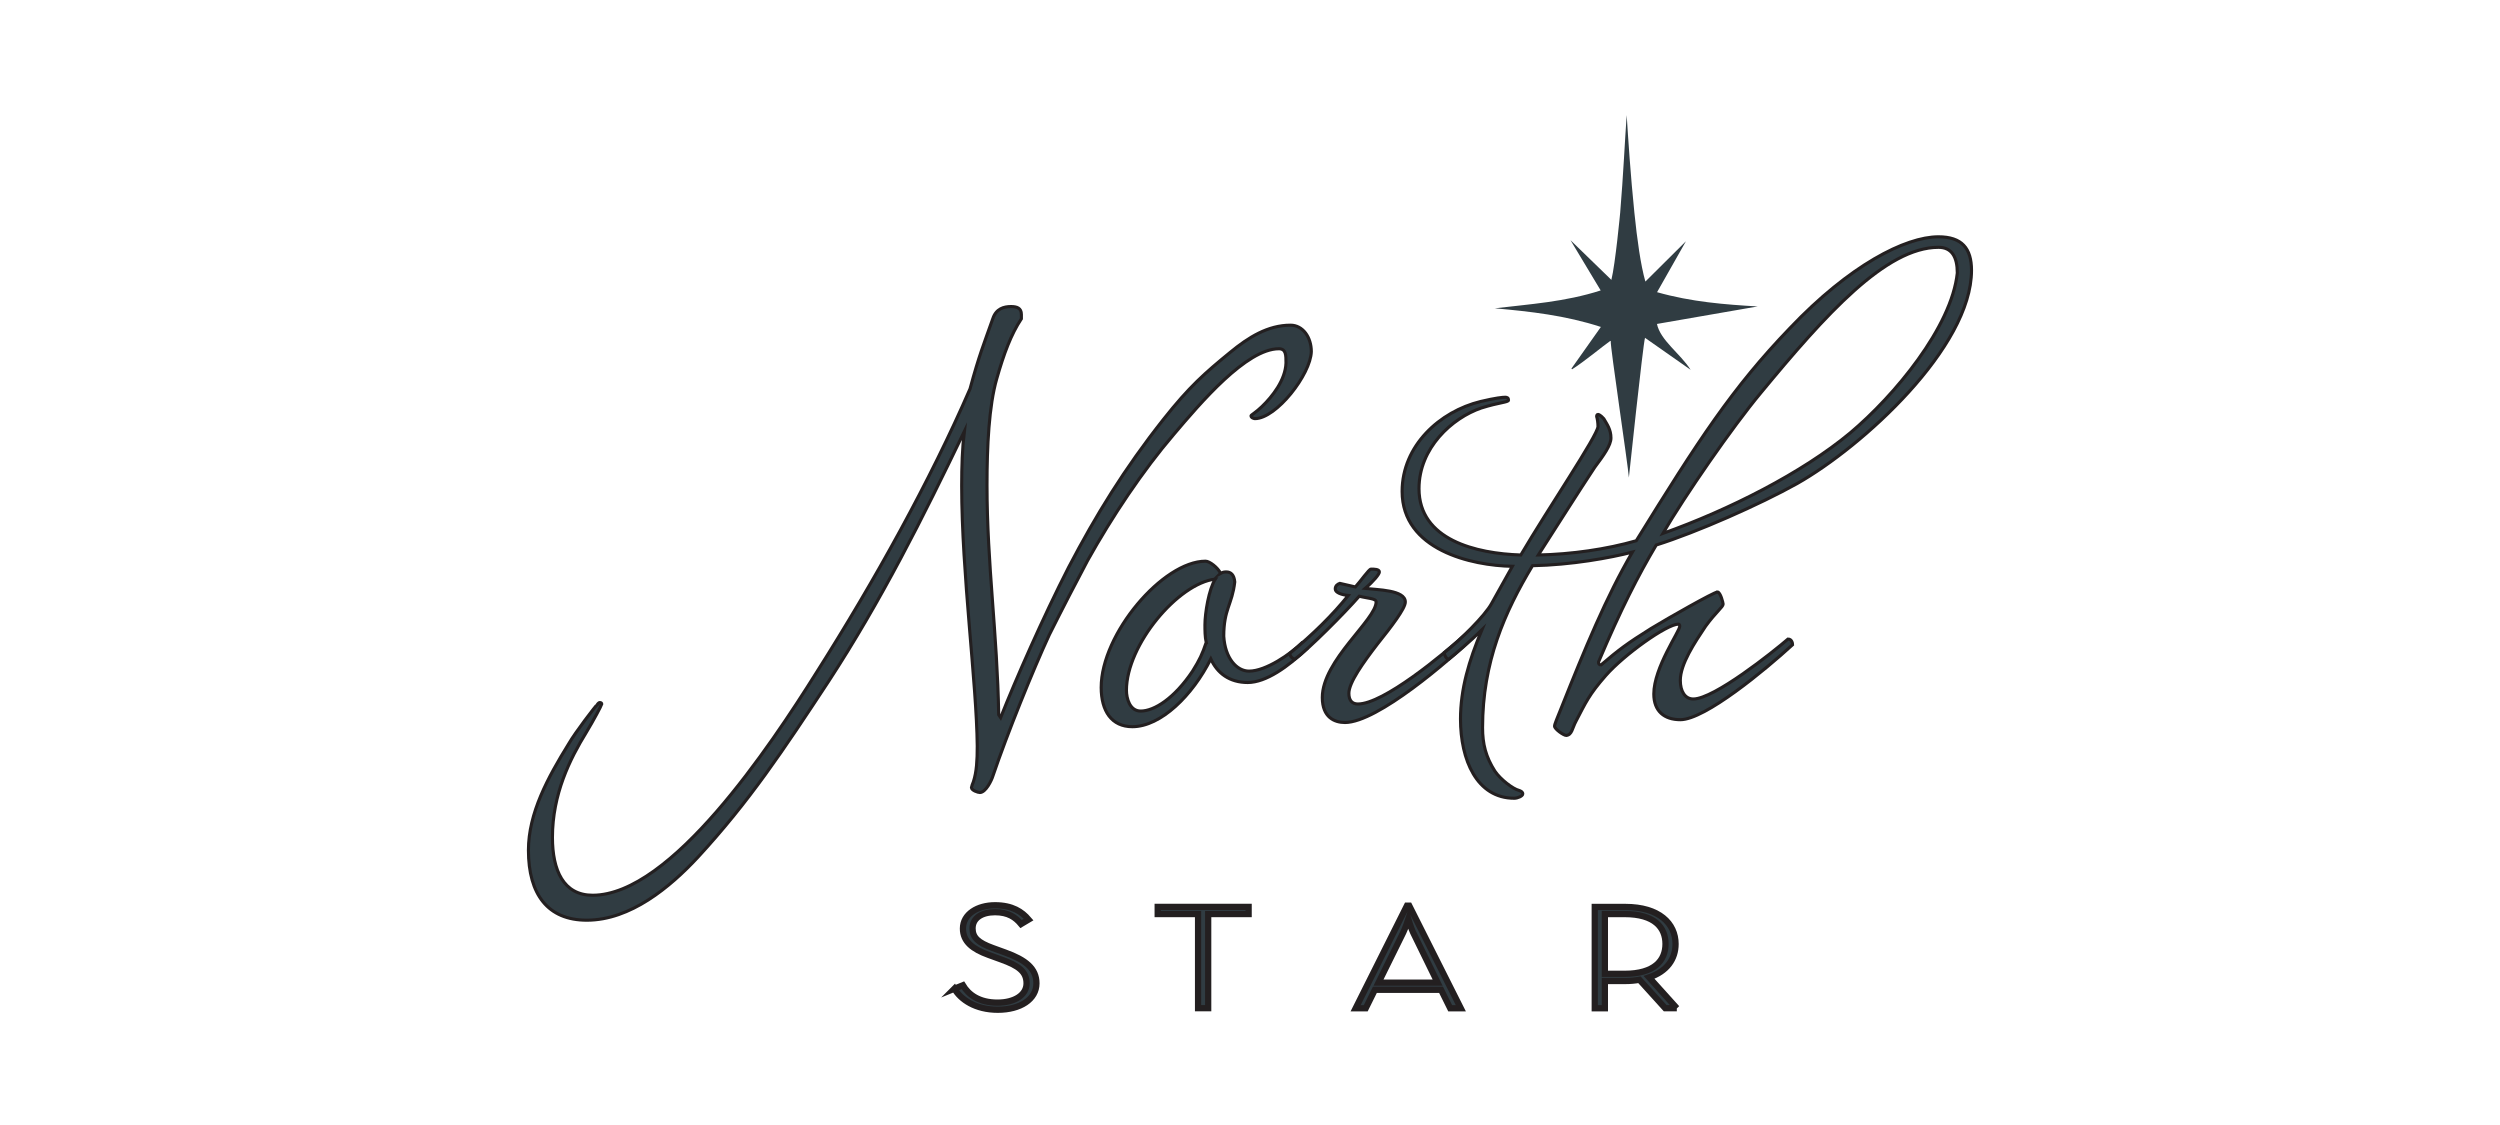 <?xml version="1.0" encoding="UTF-8"?> <svg xmlns="http://www.w3.org/2000/svg" id="Layer_1" data-name="Layer 1" viewBox="0 0 400 180"><defs><style> .cls-1 { stroke-width: .5px; } .cls-1, .cls-2, .cls-3 { fill: #303c42; } .cls-1, .cls-3 { stroke: #231f20; stroke-miterlimit: 10; } </style></defs><g><path class="cls-1" d="M158.85,50.99c.52-1.6,1.76-1.94,2.91-1.94.93,0,1.66.23,1.66,1.26v.69c-1.66,2.51-2.8,5.59-3.94,9.59-1.25,4.34-1.56,10.84-1.56,17.01,0,12.67,1.66,23.86,1.87,36.76l.31.46c2.39-6.05,6.75-15.98,10.9-24.09,4.36-8.33,8.92-15.75,15.15-23.63,4.15-5.25,6.64-7.42,10.69-10.73,2.91-2.4,6.02-4.34,9.65-4.34,1.97,0,3.32,1.94,3.32,4.22-.1,3.65-5.6,10.73-9.03,10.73-.1,0-.62-.11-.62-.46,0-.11.83-.57,1.76-1.48,1.66-1.6,3.74-4.22,3.84-6.96,0-1.26,0-2.28-1.14-2.28-5.19,0-12.56,8.68-16.81,13.7-4.98,5.82-9.86,13.13-13.8,20.2-1.35,2.51-4.36,8.33-6.12,11.87-2.59,5.59-6.75,15.87-9.03,22.6-.21.69-1.14,2.63-2.08,2.63-.31,0-1.35-.34-1.35-.8,0-.11.21-.69.31-.91.52-1.6.62-3.42.62-5.71-.1-10.16-2.49-27.62-2.49-41.67,0-3.08.1-6.05.42-8.68-6.64,13.81-13.28,27.05-21.69,39.95-7.37,11.19-12.66,19.18-20.96,28.2-4.46,4.79-10.79,10.05-17.75,10.05-6.23,0-9.34-4.11-9.34-11.19,0-5.94,3.11-11.64,6.43-17.01,1.04-1.83,4.46-6.28,4.57-6.28,0,0,.21-.34.42-.34s.31.11.31.23c-.1.34-1.25,2.51-2.49,4.57-2.59,4.22-5.4,9.82-5.4,16.78,0,5.25,1.76,9.25,6.43,9.25,12.56,0,28.43-23.86,35.8-35.61,9.34-14.73,18.26-30.82,24.59-45.43,1.45-5.37,2.18-7.08,3.63-11.19Z"></path><path class="cls-1" d="M195.28,91.74c.42-.23.73-.23.93-.23.73,0,1.25.46,1.35,1.6-.42,3.65-1.76,4.34-1.76,8.68.21,3.54,2.08,5.59,4.05,5.59,2.7,0,6.64-2.74,8.51-4.57.42,0,.83.46.83.91-3.11,2.97-6.64,5.48-9.55,5.48s-4.88-1.48-5.91-3.77c-2.91,5.82-7.99,10.84-12.56,10.84-3.32,0-4.98-2.51-4.98-6.28,0-8.56,9.86-20.2,16.71-20.2.62,0,1.97,1.03,2.39,1.94ZM193,102.81c-.21-.91-.21-1.94-.21-2.85,0-1.83.62-5.71,1.66-7.31-5.92.68-14.22,10.5-14.22,17.81,0,1.26.52,3.31,2.28,3.31,2.18,0,5.4-2.05,8.3-6.39,1.14-1.83,1.56-2.74,2.18-4.57Z"></path><path class="cls-1" d="M211.57,111.6c0-5.94,8.61-12.44,8.61-15.3,0-.57-1.45-.57-2.7-.91-2.39,2.74-8.09,8.45-10.27,10.05-.42,0-.83-.46-.83-.91,3.74-3.08,6.85-6.16,9.34-9.25-1.04-.11-2.08-.46-2.08-1.03s.42-.8.73-.91l2.49.57c.83-.91,2.18-2.85,2.49-2.85.52,0,1.35,0,1.35.46,0,.34-.93,1.48-2.28,2.63,1.97.23,6.43.23,6.43,2.17,0,1.03-2.18,3.88-4.46,6.73-2.28,2.97-4.57,6.16-4.57,7.88,0,1.14.52,1.71,1.45,1.71,4.05,0,13.49-7.76,17.64-11.53.52,0,.73.57.73.91-3.63,3.54-15.25,13.58-20.44,13.58-1.66,0-3.63-.8-3.63-4Z"></path><path class="cls-1" d="M274.77,94.71c.52,0,.93,1.83.93,1.94,0,.46-1.14,1.26-2.8,3.54-1.76,2.63-4.05,6.05-4.05,8.68,0,1.71.73,2.97,2.08,2.97,3.32,0,12.76-7.53,15.15-9.59.62,0,.73.69.73.91-4.36,4-14.01,11.99-17.95,11.99-2.59,0-4.25-1.37-4.25-4.11,0-4.22,4.15-10.05,4.15-10.84,0-.23-.1-.34-.21-.34-1.87,0-8.72,4.91-11.62,8.22-2.7,3.08-3.22,4.34-4.77,7.31-.62,1.14-.62,2.17-1.56,2.28-.42,0-1.87-1.03-1.87-1.48,0-.34.42-1.26,1.14-3.08,3.63-9.13,7.16-17.69,11.31-24.77-3.53.91-9.75,2.05-15.98,2.17-4.46,7.42-7.99,15.41-7.99,25.91,0,2.63.52,4.68,1.97,6.96.93,1.37,2.91,2.85,3.84,3.08.31.11.62.23.62.57s-.83.69-1.35.69c-6.02,0-8.61-6.16-8.61-12.67,0-4.79,1.35-9.36,3.42-14.27-1.87,1.83-4.25,3.88-5.29,4.68-.42,0-.73-.68-.73-1.03,2.49-1.94,6.54-5.94,7.58-7.88l3.32-5.94c-6.54-.11-17.64-2.63-17.64-11.99,0-7.31,6.02-12.79,12.56-14.38,2.39-.57,3.53-.68,3.94-.68.31,0,.52.11.52.46s-1.45.34-4.36,1.26c-4.67,1.6-9.96,6.39-9.96,12.9,0,8.22,9.13,10.39,16.29,10.62,4.36-7.42,12.25-19.06,12.35-20.55,0-.57-.1-1.26-.21-1.6,0-.11,0-.34.21-.34.1,0,.42.11.93.69.52.91,1.14,1.71,1.14,3.08,0,1.14-1.14,2.74-2.59,4.68-2.28,3.42-6.75,10.5-9.03,14.04,5.29-.11,10.9-.91,15.67-2.28,9.96-16.1,15.36-24.43,24.59-34.02,9.55-10.05,18.47-14.61,23.76-14.61,3.74,0,5.29,1.83,5.29,5.36,0,12.33-17.43,28.2-27.92,34.13-5.92,3.31-15.98,7.76-22.52,9.82-2.91,4.91-5.6,10.16-9.24,18.72,0,.34.1.46.42.46,2.8-2.4,4.15-3.42,7.99-5.82,2.8-1.71,10.07-5.82,10.58-5.82ZM310.16,39.57c-8.41,0-18.06,10.73-28.43,23.29-4.57,5.48-12.14,16.44-15.67,22.49,10.58-3.77,22.31-9.7,29.99-16.1,7.06-5.94,16.19-16.89,17.12-25.57,0-2.63-.93-4.11-3.01-4.11Z"></path></g><g><path class="cls-3" d="M152.69,158.2l1.37-.56c.93,1.54,2.63,2.78,5.54,2.78,2.71,0,4.65-1.21,4.65-3.08s-1.25-2.82-4.08-3.83l-1.98-.72c-2.55-.92-4.12-2.13-4.12-4.22,0-2.32,2.34-3.73,5.13-3.73s4.32,1.05,5.38,2.29l-1.21.72c-.89-1.08-2.06-1.9-4.16-1.9s-3.6.92-3.6,2.59c0,1.47.89,2.29,3.23,3.14l1.98.72c3.27,1.18,5.01,2.55,5.01,4.94,0,2.55-2.59,4.22-6.18,4.22s-5.94-1.64-6.95-3.37Z"></path><path class="cls-3" d="M191.7,146.25h-6.47v-1.15h14.55v1.15h-6.47v15.06h-1.62v-15.06Z"></path><path class="cls-3" d="M225.12,144.91h.36l8.25,16.41h-1.7l-1.46-2.95h-10.59l-1.46,2.95h-1.62l8.21-16.41ZM230.02,157.22l-3.92-8.02c-.32-.65-.77-2.13-.77-2.13,0,0-.49,1.47-.81,2.13l-3.96,8.02h9.46Z"></path><path class="cls-3" d="M268.29,161.31h-1.86l-4.12-4.55c-.69.13-1.46.2-2.26.2h-3.27v4.36h-1.62v-16.21h4.89c5.42,0,8.04,2.65,8.04,5.93,0,2.39-1.37,4.39-4.24,5.34l4.45,4.94ZM259.93,155.81c4.81,0,6.55-2.16,6.55-4.78s-1.74-4.78-6.55-4.78h-3.15v9.56h3.15Z"></path></g><path class="cls-2" d="M265.12,51.83c5.43-.94,10.87-1.89,16.11-2.8-5.21-.3-10.61-.72-16.1-2.28,1.54-2.72,3-5.28,4.62-8.15-2.29,2.28-4.33,4.31-6.49,6.45-.75-2.63-1.32-6.72-1.76-11.03h0c-.6-5.83-1.01-12.06-1.23-15.6-.26,3.51-.55,9.76-1.04,15.6,0,0-.77,8.18-1.41,10.76-2.26-2.2-4.35-4.23-6.54-6.35,1.64,2.73,3.2,5.32,4.83,8.04-5.72,1.84-11.35,2.19-16.94,2.86,5.67.51,11.3,1.13,16.97,2.98-1.63,2.31-3.17,4.48-4.71,6.66l.1.12c1.87-1.17,5.1-3.85,6.11-4.54.04-.03.08,0,.08.05-.1.81,2.74,19.66,2.9,21.81h0s2.24-21.13,2.58-22.36c2.46,1.73,4.77,3.34,7.3,5.12-1.68-2.64-4.84-4.7-5.39-7.35Z"></path></svg> 